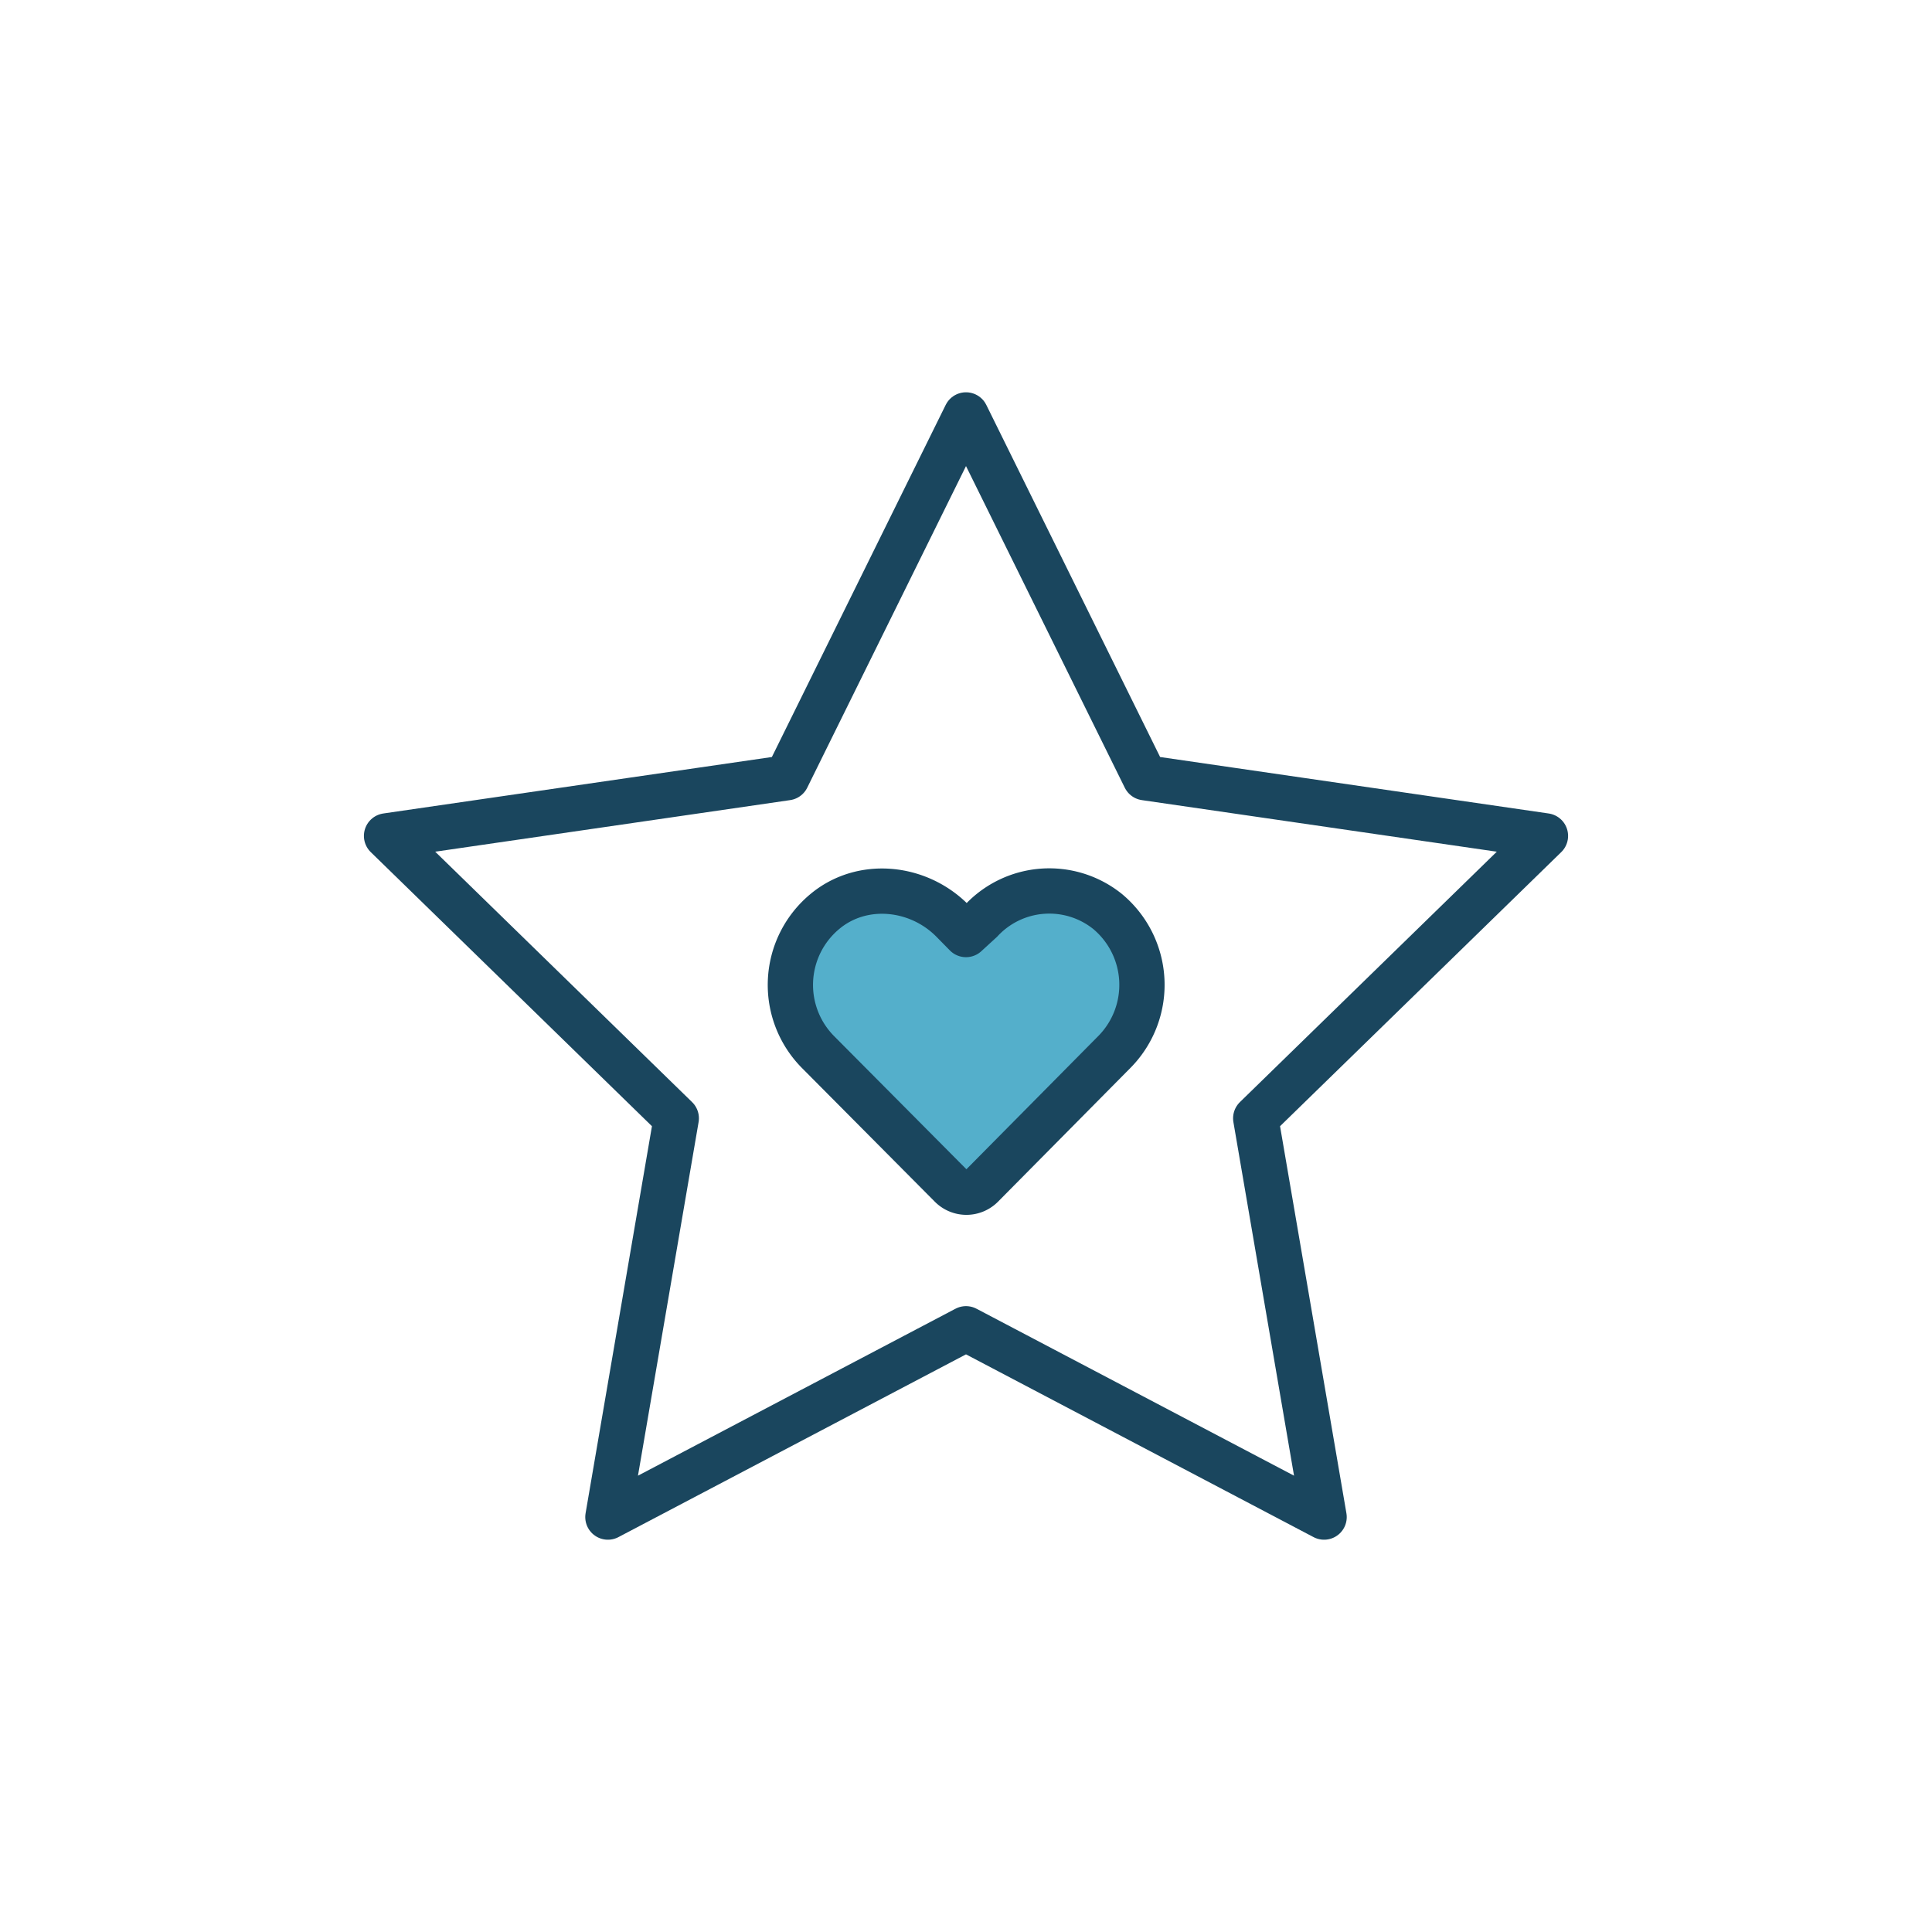 <svg id="Layer_1" data-name="Layer 1" xmlns="http://www.w3.org/2000/svg" viewBox="0 0 256 256"><polygon points="128 54.98 151.73 103.05 204.78 110.76 166.39 148.18 175.45 201.02 128 176.07 80.55 201.02 89.61 148.18 51.22 110.76 104.27 103.05 128 54.98" fill="none" stroke="#1a465e" stroke-linecap="round" stroke-linejoin="round" stroke-width="6"/><path d="M146.74,120.76A12.33,12.33,0,0,0,130,122l-2,1.83-1.8-1.83c-4.55-4.6-12-5.35-16.94-1.19a12.64,12.64,0,0,0-.9,18.56L126,157.12a2.9,2.9,0,0,0,4.11,0l17.62-17.8A12.65,12.65,0,0,0,146.74,120.76Z" fill="#54afcb" stroke="#1a465e" stroke-linecap="round" stroke-linejoin="round" stroke-width="6"/></svg>